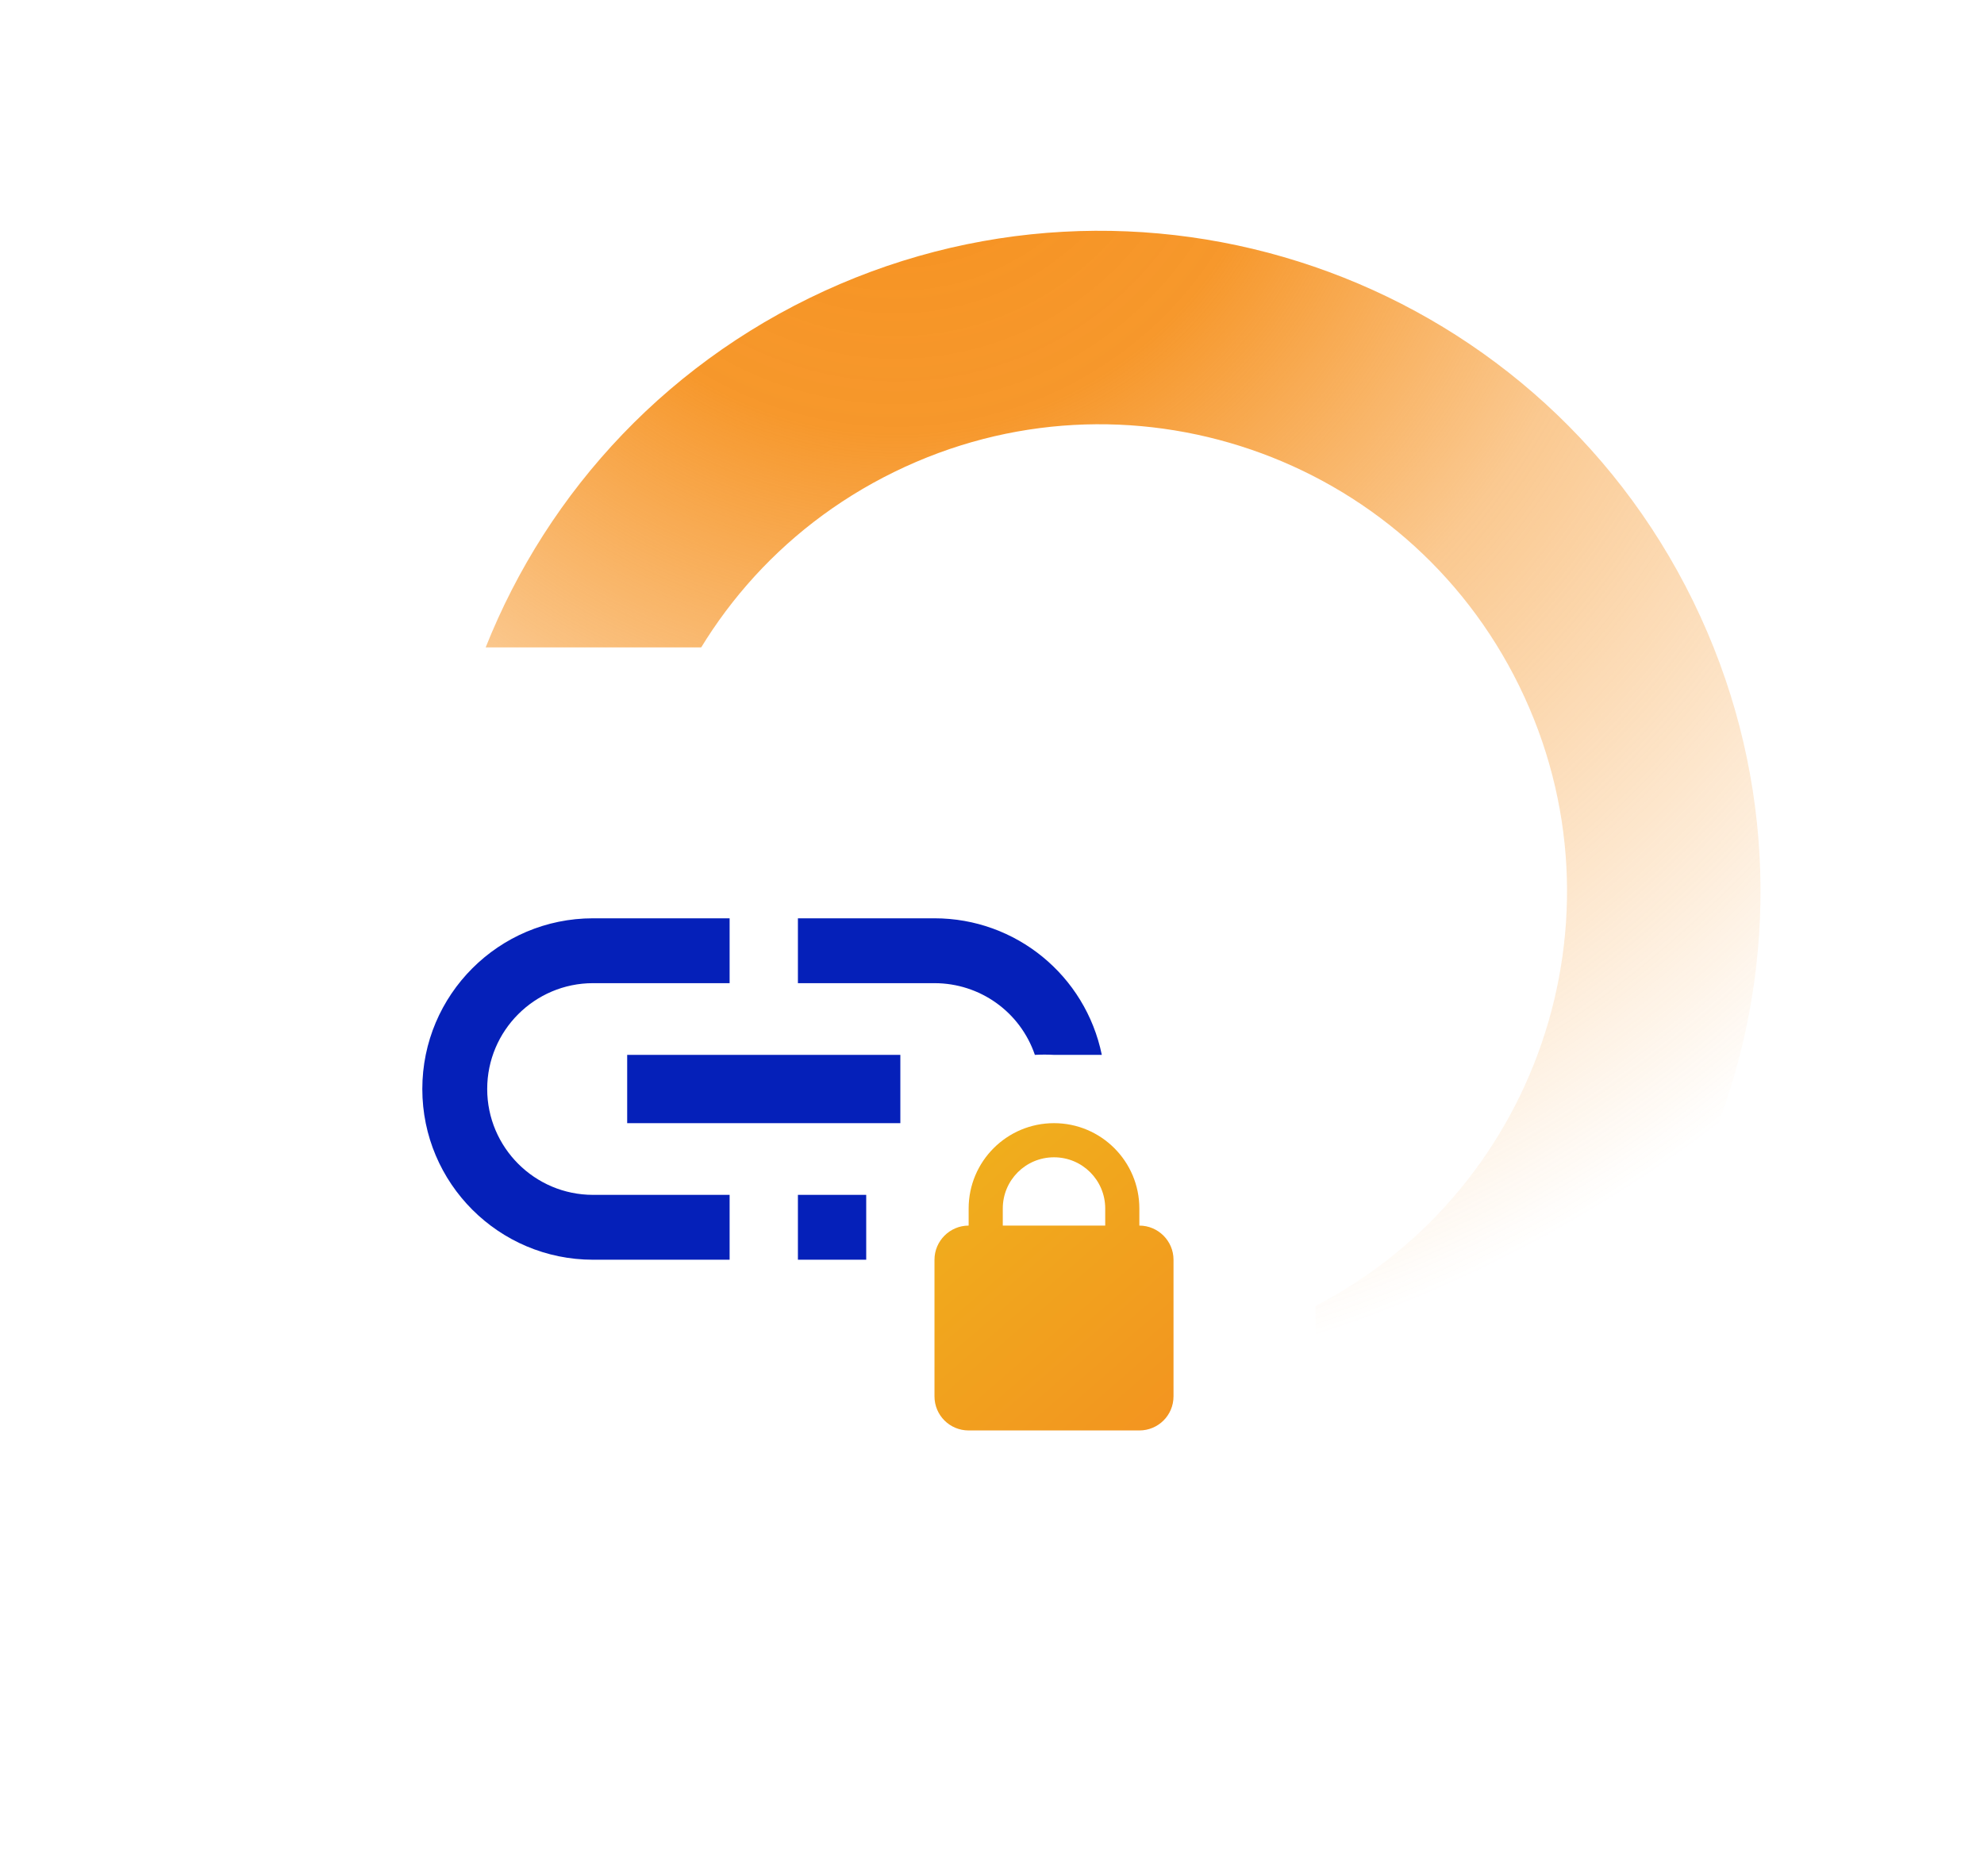 <svg width="92" height="87" viewBox="0 0 92 87" fill="none" xmlns="http://www.w3.org/2000/svg">
<path d="M74.481 29.846C80.832 42.819 75.465 58.485 62.492 64.836C49.519 71.188 33.854 65.82 27.502 52.847C21.151 39.875 26.518 24.209 39.491 17.858C52.464 11.506 68.129 16.874 74.481 29.846Z" stroke="url(#paint0_radial_1908_21631)" stroke-width="8.972"/>
<g filter="url(#filter0_d_1908_21631)">
<rect x="13" y="27.355" width="48" height="48" rx="5.333" fill="white"/>
<g clip-path="url(#clip0_1908_21631)">
<path d="M27.5 42.925H33.833V39.917H27.5C23.13 39.917 19.583 43.463 19.583 47.833C19.583 52.203 23.13 55.75 27.5 55.75H33.833V52.742H27.5C24.793 52.742 22.592 50.541 22.592 47.833C22.592 45.126 24.793 42.925 27.5 42.925ZM29.083 46.25V49.417H41.75V46.25M37 52.742V55.75H40.167V52.742M43.333 39.917H37V42.925H43.333C45.439 42.925 47.307 44.255 47.988 46.25C48.289 46.234 48.574 46.234 48.875 46.25H51.092C50.332 42.561 47.102 39.917 43.333 39.917Z" fill="#0520B9"/>
<path d="M52.833 54.167V53.375C52.833 51.19 51.06 49.417 48.875 49.417C46.69 49.417 44.917 51.19 44.917 53.375V54.167C44.046 54.167 43.333 54.879 43.333 55.75V62.083C43.333 62.97 44.046 63.667 44.917 63.667H52.833C53.704 63.667 54.417 62.97 54.417 62.083V55.75C54.417 54.879 53.704 54.167 52.833 54.167ZM51.25 54.167H46.5V53.375C46.5 52.061 47.561 51 48.875 51C50.189 51 51.25 52.061 51.25 53.375V54.167Z" fill="url(#paint1_linear_1908_21631)"/>
</g>
</g>
<defs>
<filter id="filter0_d_1908_21631" x="-0.333" y="16.689" width="74.667" height="74.667" filterUnits="userSpaceOnUse" color-interpolation-filters="sRGB">
<feFlood flood-opacity="0" result="BackgroundImageFix"/>
<feColorMatrix in="SourceAlpha" type="matrix" values="0 0 0 0 0 0 0 0 0 0 0 0 0 0 0 0 0 0 127 0" result="hardAlpha"/>
<feOffset dy="2.667"/>
<feGaussianBlur stdDeviation="6.667"/>
<feComposite in2="hardAlpha" operator="out"/>
<feColorMatrix type="matrix" values="0 0 0 0 0.09 0 0 0 0 0 0 0 0 0 0.757 0 0 0 0.1 0"/>
<feBlend mode="normal" in2="BackgroundImageFix" result="effect1_dropShadow_1908_21631"/>
<feBlend mode="normal" in="SourceGraphic" in2="effect1_dropShadow_1908_21631" result="shape"/>
</filter>
<radialGradient id="paint0_radial_1908_21631" cx="0" cy="0" r="1" gradientUnits="userSpaceOnUse" gradientTransform="translate(41.98 1.913) rotate(66.217) scale(100.281 100.281)">
<stop offset="0.034" stop-color="#F69220"/>
<stop offset="0.179" stop-color="#F69220" stop-opacity="0.946"/>
<stop offset="0.343" stop-color="#F69220" stop-opacity="0.5"/>
<stop offset="0.63" stop-color="#F69220" stop-opacity="0"/>
</radialGradient>
<linearGradient id="paint1_linear_1908_21631" x1="41.952" y1="46.366" x2="56.181" y2="62.836" gradientUnits="userSpaceOnUse">
<stop stop-color="#EFB71B"/>
<stop offset="1" stop-color="#F39320"/>
</linearGradient>
<clipPath id="clip0_1908_21631">
<rect width="34.833" height="23.75" fill="white" transform="translate(19.583 39.917)"/>
</clipPath>
</defs>
</svg>

